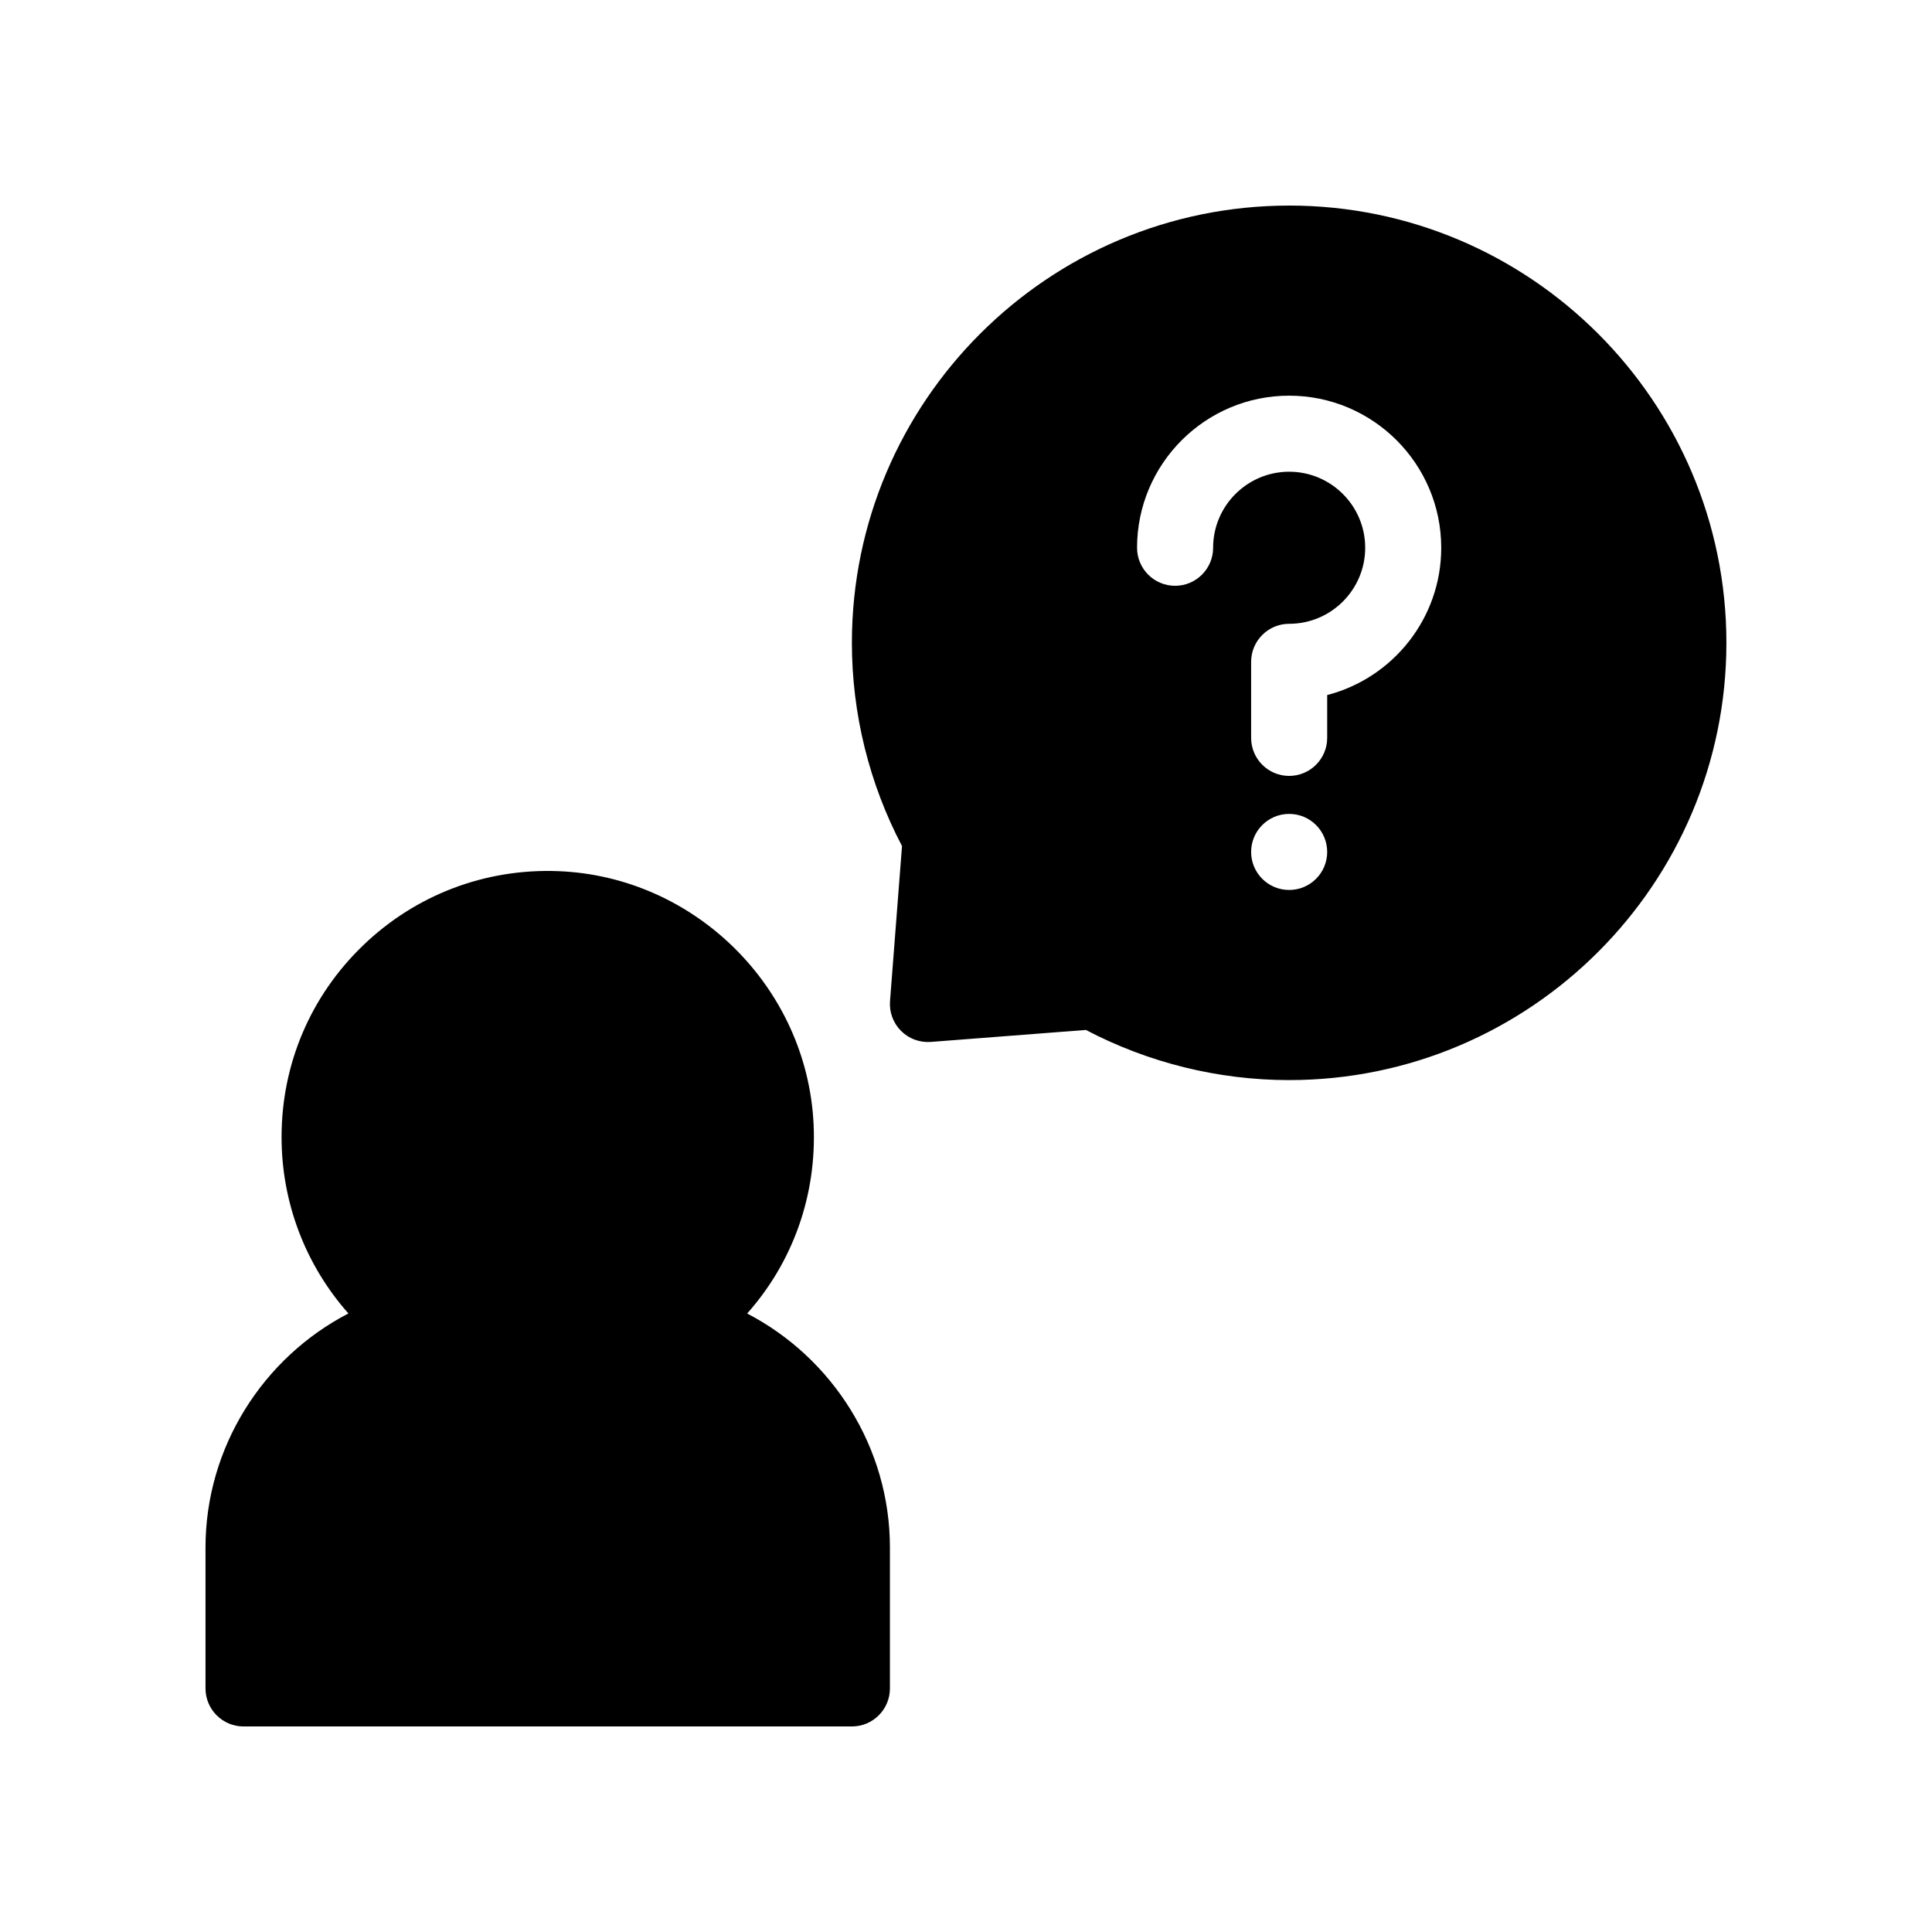 <?xml version="1.0" encoding="UTF-8"?>
<!-- Uploaded to: SVG Repo, www.svgrepo.com, Generator: SVG Repo Mixer Tools -->
<svg fill="#000000" width="800px" height="800px" version="1.1" viewBox="144 144 512 512" xmlns="http://www.w3.org/2000/svg">
 <path d="m485.64 198.48c-63.898 0-115.88 51.984-115.88 115.88 0 18.758 4.586 37.309 13.281 53.852l-3.176 41.09c-0.227 2.938 0.84 5.82 2.922 7.898 2.074 2.082 4.918 3.129 7.898 2.922l41.09-3.176c16.555 8.703 35.098 13.289 53.859 13.289 63.898 0 115.88-51.984 115.88-115.88 0.004-63.895-51.977-115.88-115.88-115.88zm0 181.37c-5.566 0-10.078-4.508-10.078-10.078 0-5.566 4.508-10.078 10.078-10.078 5.566 0 10.078 4.508 10.078 10.078 0 5.566-4.508 10.078-10.078 10.078zm10.078-51.656v11.352c0 5.562-4.516 10.078-10.078 10.078s-10.078-4.516-10.078-10.078v-20.152c0-5.562 4.516-10.078 10.078-10.078 11.113 0 20.152-9.039 20.152-20.152 0-11.113-9.039-20.152-20.152-20.152s-20.152 9.039-20.152 20.152c0 5.562-4.516 10.078-10.078 10.078s-10.078-4.516-10.078-10.078c0-22.223 18.082-40.305 40.305-40.305s40.305 18.082 40.305 40.305c0.004 18.746-12.863 34.543-30.223 39.031zm-115.88 225.89v37.367c0 5.562-4.516 10.078-10.078 10.078h-161.22c-5.562 0-10.078-4.516-10.078-10.078v-37.367c0-26.43 15.164-50.238 37.871-62.004-11.305-12.742-17.715-29.27-17.715-46.734 0-19.355 7.684-37.414 21.637-50.836 13.949-13.422 32.422-20.395 51.688-19.645 36.27 1.406 66 30.902 67.672 67.156 0.867 18.773-5.547 36.527-17.613 50.074 22.684 11.77 37.836 35.57 37.836 61.988z"/>
</svg>